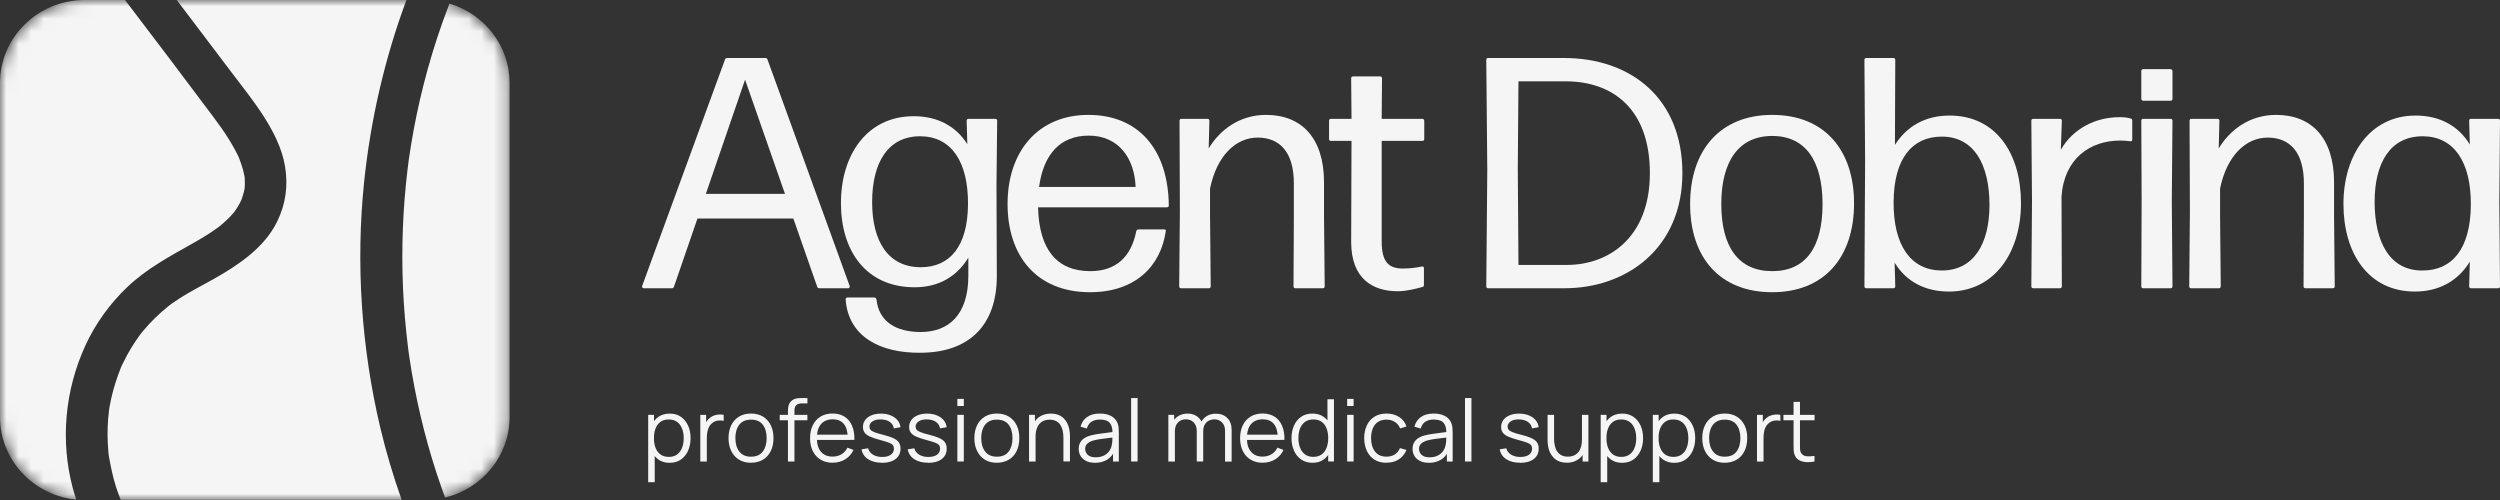<?xml version="1.0" encoding="UTF-8"?> <svg xmlns="http://www.w3.org/2000/svg" width="200" height="40" viewBox="0 0 200 40" fill="none"><rect x="0" y="0" width="200" height="40" fill="#333333" stroke="none"/> <g clip-path="url(#clip0_638_14238)"> <path d="M51.372 22.877L57.996 4.77C58.023 4.665 58.104 4.639 58.184 4.639H61.215C61.295 4.639 61.376 4.665 61.402 4.77L67.973 22.877C68 22.982 67.946 23.061 67.839 23.061H65.559C65.479 23.061 65.398 23.035 65.372 22.93L63.468 17.482H55.797L53.92 22.93C53.893 23.035 53.813 23.061 53.732 23.061H51.506C51.399 23.061 51.345 22.982 51.372 22.877ZM62.797 15.508L59.605 6.376L56.468 15.508H62.797Z" fill="#F5F5F5"></path> <path d="M67.651 23.956C67.651 23.851 67.704 23.798 67.812 23.798H69.93C70.011 23.798 70.091 23.851 70.118 23.956C70.306 25.746 71.701 26.561 73.658 26.561C75.884 26.561 77.467 25.193 77.467 22.061V20.614C76.555 22.114 75.107 22.982 73.176 22.982C69.314 22.982 67.275 20.114 67.275 16.245C67.275 12.376 69.367 9.297 73.095 9.297C74.999 9.297 76.474 10.086 77.386 11.534L77.332 9.665C77.332 9.56 77.386 9.507 77.493 9.507H79.612C79.719 9.507 79.773 9.56 79.773 9.665L79.719 14.797L79.746 22.087C79.746 26.035 77.52 28.22 73.605 28.22C70.413 28.246 67.865 26.93 67.651 23.956ZM73.712 21.377C75.965 21.351 77.413 19.745 77.44 16.35C77.467 12.929 76.099 10.929 73.658 10.902C71.057 10.876 69.77 12.981 69.77 16.166C69.77 19.35 71.084 21.403 73.712 21.377Z" fill="#F5F5F5"></path> <path d="M80.605 16.324C80.605 12.086 83.072 9.191 87.068 9.191C91.064 9.191 93.451 11.928 93.504 16.429C93.504 16.534 93.451 16.587 93.344 16.587H83.045C83.126 19.929 84.52 21.692 87.229 21.692C89.267 21.692 90.501 20.561 90.903 18.482C90.93 18.403 91.01 18.35 91.091 18.35H93.129C93.236 18.35 93.29 18.403 93.263 18.482C92.861 21.324 90.796 23.377 87.202 23.377C82.911 23.377 80.605 20.456 80.605 16.324ZM90.849 14.955C90.769 12.718 89.535 10.849 87.095 10.849C84.815 10.849 83.474 12.35 83.126 14.955H90.849Z" fill="#F5F5F5"></path> <path d="M94.336 22.903L94.39 16.903L94.363 9.665C94.363 9.56 94.416 9.507 94.524 9.507H96.589C96.696 9.507 96.75 9.56 96.75 9.665L96.696 11.876C97.527 10.481 99.083 9.191 101.282 9.191C104.125 9.191 105.922 11.034 105.922 14.587V17.271L105.975 22.903C105.975 23.008 105.922 23.061 105.815 23.061H103.642C103.535 23.061 103.481 23.008 103.481 22.903L103.508 17.271V14.665C103.508 12.139 102.355 11.007 100.612 11.007C98.868 11.007 97.34 12.455 96.803 15.087V17.271L96.857 22.903C96.857 23.008 96.803 23.061 96.696 23.061H94.497C94.39 23.061 94.336 23.008 94.336 22.903Z" fill="#F5F5F5"></path> <path d="M108.094 19.351L108.121 11.272H106.485C106.378 11.272 106.324 11.219 106.324 11.114V9.666C106.324 9.561 106.378 9.508 106.485 9.508H108.121L108.094 6.271C108.094 6.166 108.148 6.113 108.255 6.113H110.401C110.508 6.113 110.562 6.166 110.562 6.271L110.535 9.508H113.78C113.86 9.508 113.941 9.561 113.941 9.666V11.114C113.941 11.219 113.887 11.272 113.78 11.272H110.535V19.299C110.535 20.983 111.098 21.483 112.251 21.483C112.814 21.483 113.351 21.404 113.726 21.325C113.86 21.299 113.914 21.351 113.914 21.457V22.799C113.914 22.878 113.887 22.93 113.807 22.957C113.217 23.115 112.493 23.299 111.822 23.299C109.811 23.299 108.094 22.299 108.094 19.351Z" fill="#F5F5F5"></path> <path d="M118.902 22.903L118.983 13.587L118.902 4.797C118.902 4.691 118.956 4.639 119.063 4.639H125.098C130.488 4.639 134.592 7.876 134.592 13.85C134.592 19.824 130.166 23.061 125.151 23.061H119.063C118.956 23.061 118.902 23.009 118.902 22.903ZM121.477 21.193H125.366C128.664 21.193 131.99 19.035 131.99 13.85C131.99 8.665 128.96 6.507 125.258 6.507H121.477L121.423 13.534L121.477 21.193Z" fill="#F5F5F5"></path> <path d="M135.209 16.324C135.209 12.034 137.596 9.191 141.78 9.191C145.963 9.191 148.324 12.007 148.324 16.271C148.324 20.534 145.99 23.377 141.78 23.377C137.569 23.377 135.209 20.587 135.209 16.324ZM141.78 21.692C144.488 21.692 145.803 19.745 145.803 16.324C145.803 12.902 144.462 10.876 141.78 10.876C139.098 10.876 137.703 12.902 137.703 16.324C137.703 19.745 139.071 21.692 141.78 21.692Z" fill="#F5F5F5"></path> <path d="M151.568 21.008L151.622 22.903C151.622 23.009 151.568 23.061 151.461 23.061H149.315C149.208 23.061 149.154 23.009 149.154 22.903L149.208 12.876L149.154 4.797C149.154 4.691 149.208 4.639 149.315 4.639H151.461C151.568 4.639 151.622 4.691 151.622 4.797L151.595 11.587C152.534 10.113 154.009 9.244 155.966 9.244C159.694 9.244 161.679 12.297 161.679 16.245C161.679 20.193 159.56 23.324 155.913 23.324C153.982 23.324 152.48 22.509 151.568 21.008ZM155.296 21.64C157.924 21.666 159.158 19.456 159.158 16.403C159.158 13.166 157.924 10.929 155.349 10.929C152.963 10.929 151.514 12.692 151.488 16.14C151.461 19.614 152.855 21.614 155.296 21.64Z" fill="#F5F5F5"></path> <path d="M162.507 22.902L162.56 16.139L162.507 9.665C162.507 9.559 162.56 9.507 162.668 9.507H164.786C164.894 9.507 164.947 9.559 164.947 9.665L164.867 11.98C165.832 10.296 167.629 9.375 169.56 9.375C169.882 9.375 170.204 9.401 170.445 9.48C170.526 9.48 170.579 9.559 170.579 9.638V11.165C170.579 11.27 170.526 11.322 170.392 11.296C170.177 11.27 169.909 11.244 169.614 11.244C167.227 11.244 165.135 12.665 164.921 15.718L164.947 22.902C164.947 23.008 164.894 23.06 164.786 23.06H162.668C162.56 23.06 162.507 23.008 162.507 22.902Z" fill="#F5F5F5"></path> <path d="M171.304 7.902V5.691C171.304 5.586 171.357 5.533 171.465 5.533H173.637C173.717 5.533 173.798 5.586 173.798 5.691V7.902C173.798 8.007 173.744 8.06 173.637 8.06H171.465C171.384 8.06 171.304 8.007 171.304 7.902ZM171.304 22.903L171.331 16.06L171.304 9.665C171.304 9.56 171.357 9.507 171.465 9.507H173.637C173.744 9.507 173.798 9.56 173.798 9.665L173.744 16.06L173.798 22.903C173.798 23.008 173.744 23.061 173.637 23.061H171.465C171.357 23.061 171.304 23.008 171.304 22.903Z" fill="#F5F5F5"></path> <path d="M175.139 22.903L175.192 16.903L175.165 9.665C175.165 9.56 175.219 9.507 175.326 9.507H177.391C177.499 9.507 177.552 9.56 177.552 9.665L177.499 11.876C178.33 10.481 179.886 9.191 182.085 9.191C184.928 9.191 186.725 11.034 186.725 14.587V17.271L186.778 22.903C186.778 23.008 186.725 23.061 186.617 23.061H184.445C184.338 23.061 184.284 23.008 184.284 22.903L184.311 17.271V14.665C184.311 12.139 183.158 11.007 181.414 11.007C179.671 11.007 178.142 12.455 177.606 15.087V17.271L177.66 22.903C177.66 23.008 177.606 23.061 177.499 23.061H175.3C175.192 23.061 175.139 23.008 175.139 22.903Z" fill="#F5F5F5"></path> <path d="M193.188 23.324C189.46 23.324 187.476 20.245 187.476 16.324C187.476 12.402 189.594 9.244 193.242 9.244C195.173 9.244 196.675 10.06 197.586 11.56L197.533 9.665C197.533 9.56 197.586 9.507 197.694 9.507H199.839C199.946 9.507 200 9.56 200 9.665L199.946 16.139L200 22.903C200 23.008 199.946 23.061 199.839 23.061H197.694C197.586 23.061 197.533 23.008 197.533 22.903L197.586 20.929C196.675 22.429 195.173 23.324 193.188 23.324ZM193.805 21.64C196.192 21.64 197.64 19.877 197.667 16.403C197.694 12.929 196.299 10.928 193.859 10.902C191.203 10.876 189.97 13.06 189.97 16.139C189.97 19.403 191.203 21.666 193.805 21.64Z" fill="#F5F5F5"></path> <path d="M51.855 38.578V33.19H52.321V35.999H52.377V38.578H51.858H51.855ZM53.564 37.026C53.216 37.026 52.921 36.94 52.676 36.766C52.434 36.592 52.25 36.355 52.126 36.059C52.002 35.759 51.938 35.427 51.938 35.055C51.938 34.683 52.002 34.341 52.126 34.045C52.25 33.749 52.434 33.516 52.679 33.344C52.924 33.173 53.222 33.088 53.581 33.088C53.94 33.088 54.225 33.173 54.476 33.348C54.724 33.519 54.915 33.756 55.049 34.052C55.183 34.348 55.247 34.683 55.247 35.052C55.247 35.42 55.18 35.759 55.046 36.059C54.912 36.355 54.721 36.592 54.469 36.766C54.218 36.94 53.916 37.026 53.561 37.026H53.564ZM53.511 36.552C53.775 36.552 53.997 36.486 54.171 36.355C54.349 36.223 54.479 36.045 54.567 35.818C54.654 35.591 54.697 35.338 54.697 35.052C54.697 34.766 54.654 34.519 54.567 34.292C54.479 34.065 54.349 33.887 54.171 33.756C53.993 33.624 53.769 33.558 53.497 33.558C53.226 33.558 53.011 33.621 52.837 33.749C52.662 33.877 52.532 34.052 52.444 34.276C52.357 34.499 52.314 34.759 52.314 35.052C52.314 35.345 52.357 35.598 52.444 35.825C52.532 36.052 52.662 36.23 52.84 36.358C53.014 36.486 53.239 36.552 53.511 36.552Z" fill="#F5F5F5"></path> <path d="M56.024 36.921V33.19H56.49V34.088L56.4 33.97C56.444 33.858 56.497 33.756 56.564 33.664C56.631 33.572 56.705 33.493 56.785 33.434C56.883 33.348 57 33.282 57.131 33.239C57.261 33.193 57.395 33.167 57.53 33.16C57.664 33.154 57.784 33.16 57.895 33.19V33.667C57.758 33.631 57.603 33.624 57.443 33.644C57.278 33.664 57.127 33.726 56.99 33.838C56.862 33.934 56.769 34.052 56.705 34.187C56.641 34.322 56.598 34.463 56.578 34.615C56.557 34.766 56.547 34.914 56.547 35.062V36.924H56.031L56.024 36.921Z" fill="#F5F5F5"></path> <path d="M60.081 37.022C59.703 37.022 59.381 36.936 59.113 36.769C58.844 36.601 58.64 36.367 58.496 36.071C58.352 35.775 58.281 35.433 58.281 35.048C58.281 34.663 58.355 34.314 58.499 34.018C58.643 33.722 58.851 33.495 59.119 33.331C59.388 33.166 59.706 33.084 60.078 33.084C60.45 33.084 60.782 33.166 61.05 33.334C61.319 33.502 61.523 33.732 61.667 34.028C61.811 34.324 61.878 34.663 61.878 35.048C61.878 35.433 61.808 35.785 61.664 36.078C61.52 36.374 61.315 36.604 61.044 36.769C60.775 36.933 60.45 37.019 60.075 37.019L60.081 37.022ZM60.081 36.535C60.504 36.535 60.819 36.397 61.023 36.124C61.231 35.847 61.332 35.492 61.332 35.051C61.332 34.61 61.228 34.242 61.02 33.972C60.812 33.706 60.497 33.571 60.078 33.571C59.793 33.571 59.562 33.633 59.377 33.758C59.193 33.883 59.056 34.058 58.965 34.282C58.875 34.505 58.831 34.758 58.831 35.051C58.831 35.502 58.938 35.861 59.15 36.13C59.361 36.4 59.672 36.535 60.081 36.535Z" fill="#F5F5F5"></path> <path d="M62.378 33.623V33.189H64.591V33.623H62.378ZM63.035 36.92V32.913C63.035 32.818 63.042 32.722 63.052 32.627C63.062 32.531 63.085 32.443 63.115 32.357C63.146 32.271 63.199 32.189 63.27 32.117C63.347 32.035 63.431 31.972 63.524 31.936C63.615 31.896 63.712 31.873 63.813 31.86C63.913 31.85 64.01 31.844 64.108 31.844H64.594V32.271H64.145C63.947 32.271 63.799 32.318 63.702 32.413C63.605 32.508 63.555 32.656 63.555 32.857V36.92H63.038H63.035Z" fill="#F5F5F5"></path> <path d="M66.622 37.021C66.25 37.021 65.931 36.939 65.659 36.778C65.388 36.617 65.177 36.39 65.029 36.097C64.882 35.804 64.805 35.462 64.805 35.067C64.805 34.672 64.878 34.307 65.026 34.011C65.174 33.715 65.381 33.485 65.65 33.324C65.918 33.162 66.236 33.08 66.602 33.08C66.967 33.08 67.299 33.166 67.564 33.333C67.829 33.501 68.03 33.745 68.164 34.06C68.301 34.376 68.362 34.751 68.352 35.189H67.822V35.008C67.812 34.524 67.708 34.159 67.503 33.912C67.299 33.666 67.004 33.544 66.615 33.544C66.226 33.544 65.894 33.675 65.676 33.935C65.458 34.195 65.351 34.567 65.351 35.047C65.351 35.528 65.458 35.883 65.676 36.139C65.894 36.396 66.203 36.528 66.602 36.528C66.873 36.528 67.111 36.465 67.316 36.343C67.52 36.222 67.678 36.041 67.795 35.811L68.278 35.995C68.127 36.321 67.906 36.571 67.614 36.748C67.322 36.926 66.99 37.015 66.622 37.015V37.021ZM65.167 35.195V34.771H68.07V35.195H65.167Z" fill="#F5F5F5"></path> <path d="M70.547 37.018C70.101 37.018 69.736 36.922 69.448 36.735C69.159 36.547 68.985 36.284 68.918 35.949L69.448 35.863C69.505 36.074 69.632 36.245 69.833 36.37C70.034 36.495 70.282 36.557 70.577 36.557C70.872 36.557 71.094 36.498 71.261 36.38C71.429 36.261 71.513 36.1 71.513 35.896C71.513 35.781 71.486 35.685 71.432 35.613C71.379 35.541 71.271 35.475 71.11 35.412C70.95 35.35 70.708 35.278 70.386 35.192C70.041 35.1 69.773 35.008 69.575 34.916C69.377 34.824 69.243 34.718 69.159 34.596C69.076 34.475 69.035 34.327 69.035 34.152C69.035 33.942 69.096 33.754 69.22 33.593C69.34 33.432 69.511 33.31 69.726 33.221C69.94 33.133 70.192 33.09 70.48 33.09C70.769 33.09 71.023 33.136 71.248 33.228C71.472 33.32 71.657 33.445 71.794 33.61C71.932 33.774 72.016 33.962 72.039 34.179L71.509 34.271C71.476 34.054 71.362 33.879 71.177 33.751C70.993 33.623 70.755 33.557 70.467 33.554C70.195 33.547 69.977 33.596 69.81 33.705C69.642 33.814 69.555 33.955 69.555 34.133C69.555 34.231 69.585 34.317 69.645 34.386C69.706 34.455 69.816 34.524 69.977 34.583C70.138 34.646 70.366 34.715 70.665 34.787C71.013 34.876 71.288 34.968 71.489 35.064C71.687 35.159 71.831 35.274 71.915 35.406C71.999 35.537 72.042 35.699 72.042 35.893C72.042 36.245 71.908 36.521 71.644 36.725C71.379 36.926 71.01 37.028 70.544 37.028L70.547 37.018Z" fill="#F5F5F5"></path> <path d="M74.242 37.018C73.796 37.018 73.43 36.922 73.142 36.735C72.854 36.547 72.679 36.284 72.612 35.949L73.142 35.863C73.199 36.074 73.326 36.245 73.528 36.37C73.729 36.495 73.977 36.557 74.272 36.557C74.567 36.557 74.788 36.498 74.956 36.38C75.123 36.261 75.207 36.1 75.207 35.896C75.207 35.781 75.18 35.685 75.127 35.613C75.073 35.541 74.966 35.475 74.805 35.412C74.644 35.35 74.403 35.278 74.081 35.192C73.735 35.1 73.467 35.008 73.269 34.916C73.072 34.824 72.938 34.718 72.854 34.596C72.77 34.475 72.73 34.327 72.73 34.152C72.73 33.942 72.79 33.754 72.914 33.593C73.035 33.432 73.206 33.31 73.42 33.221C73.635 33.133 73.886 33.09 74.174 33.09C74.463 33.09 74.718 33.136 74.942 33.228C75.167 33.32 75.351 33.445 75.489 33.61C75.626 33.774 75.71 33.962 75.733 34.179L75.204 34.271C75.17 34.054 75.056 33.879 74.872 33.751C74.687 33.623 74.449 33.557 74.161 33.554C73.89 33.547 73.672 33.596 73.504 33.705C73.336 33.814 73.249 33.955 73.249 34.133C73.249 34.231 73.279 34.317 73.34 34.386C73.4 34.455 73.511 34.524 73.672 34.583C73.833 34.646 74.061 34.715 74.359 34.787C74.707 34.876 74.982 34.968 75.184 35.064C75.381 35.159 75.525 35.274 75.609 35.406C75.693 35.537 75.737 35.699 75.737 35.893C75.737 36.245 75.603 36.521 75.338 36.725C75.073 36.926 74.704 37.028 74.238 37.028L74.242 37.018Z" fill="#F5F5F5"></path> <path d="M76.589 32.481V31.912H77.105V32.481H76.589ZM76.589 36.919V33.188H77.105V36.919H76.589Z" fill="#F5F5F5"></path> <path d="M79.749 37.022C79.371 37.022 79.049 36.936 78.781 36.769C78.512 36.601 78.308 36.367 78.164 36.071C78.02 35.775 77.949 35.433 77.949 35.048C77.949 34.663 78.023 34.314 78.167 34.018C78.311 33.722 78.519 33.495 78.787 33.331C79.055 33.166 79.374 33.084 79.746 33.084C80.118 33.084 80.45 33.166 80.718 33.334C80.987 33.502 81.191 33.732 81.335 34.028C81.479 34.324 81.546 34.663 81.546 35.048C81.546 35.433 81.476 35.785 81.332 36.078C81.188 36.374 80.983 36.604 80.712 36.769C80.443 36.933 80.118 37.019 79.743 37.019L79.749 37.022ZM79.749 36.535C80.172 36.535 80.487 36.397 80.692 36.124C80.899 35.847 81 35.492 81 35.051C81 34.61 80.896 34.242 80.688 33.972C80.48 33.706 80.165 33.571 79.746 33.571C79.461 33.571 79.23 33.633 79.045 33.758C78.861 33.883 78.724 34.058 78.633 34.282C78.543 34.505 78.499 34.758 78.499 35.051C78.499 35.502 78.606 35.861 78.817 36.13C79.029 36.4 79.341 36.535 79.749 36.535Z" fill="#F5F5F5"></path> <path d="M82.324 36.92V33.19H82.794V34.108H82.847V36.92H82.328H82.324ZM85.073 36.92V35.016C85.073 34.808 85.053 34.618 85.013 34.443C84.973 34.269 84.909 34.118 84.822 33.986C84.735 33.854 84.621 33.756 84.48 33.683C84.339 33.611 84.171 33.575 83.97 33.575C83.786 33.575 83.625 33.604 83.487 33.667C83.347 33.729 83.229 33.818 83.135 33.933C83.042 34.048 82.968 34.19 82.918 34.358C82.867 34.522 82.844 34.713 82.844 34.924L82.478 34.845C82.478 34.463 82.546 34.141 82.683 33.881C82.82 33.621 83.008 33.423 83.246 33.289C83.484 33.154 83.759 33.088 84.071 33.088C84.299 33.088 84.497 33.121 84.668 33.19C84.838 33.259 84.983 33.351 85.1 33.469C85.217 33.588 85.314 33.719 85.388 33.871C85.462 34.022 85.512 34.18 85.546 34.351C85.579 34.519 85.596 34.69 85.596 34.858V36.911H85.076L85.073 36.92Z" fill="#F5F5F5"></path> <path d="M87.598 37.022C87.313 37.022 87.071 36.972 86.877 36.87C86.682 36.769 86.538 36.634 86.441 36.466C86.344 36.298 86.297 36.114 86.297 35.916C86.297 35.719 86.337 35.541 86.421 35.397C86.505 35.252 86.619 35.133 86.763 35.041C86.907 34.949 87.075 34.88 87.266 34.831C87.457 34.785 87.671 34.745 87.906 34.709C88.141 34.673 88.369 34.643 88.593 34.617C88.818 34.591 89.012 34.564 89.183 34.538L88.999 34.65C89.006 34.282 88.932 34.008 88.781 33.831C88.63 33.653 88.362 33.564 87.987 33.564C87.725 33.564 87.507 33.62 87.326 33.735C87.145 33.85 87.021 34.031 86.947 34.282L86.444 34.137C86.531 33.801 86.706 33.544 86.967 33.36C87.229 33.176 87.571 33.084 87.993 33.084C88.342 33.084 88.637 33.147 88.878 33.275C89.12 33.403 89.294 33.587 89.394 33.831C89.441 33.939 89.472 34.061 89.485 34.193C89.498 34.328 89.505 34.462 89.505 34.601V36.92H89.043V35.982L89.177 36.038C89.049 36.357 88.848 36.604 88.576 36.772C88.305 36.94 87.976 37.025 87.598 37.025V37.022ZM87.658 36.584C87.899 36.584 88.111 36.541 88.291 36.456C88.473 36.37 88.617 36.255 88.727 36.104C88.838 35.953 88.908 35.788 88.942 35.601C88.969 35.482 88.986 35.351 88.989 35.206C88.989 35.061 88.989 34.956 88.989 34.883L89.187 34.982C89.009 35.005 88.821 35.028 88.613 35.051C88.406 35.074 88.208 35.101 88.007 35.13C87.805 35.16 87.631 35.196 87.47 35.239C87.363 35.268 87.259 35.311 87.158 35.364C87.058 35.416 86.974 35.489 86.91 35.581C86.847 35.673 86.813 35.782 86.813 35.916C86.813 36.025 86.84 36.13 86.897 36.232C86.954 36.334 87.041 36.416 87.165 36.486C87.289 36.551 87.453 36.584 87.655 36.584H87.658Z" fill="#F5F5F5"></path> <path d="M90.491 36.92V31.844H91.007V36.92H90.491Z" fill="#F5F5F5"></path> <path d="M93.468 36.92V33.19H93.934V34.108H93.991V36.92H93.471H93.468ZM95.741 36.92V34.506C95.744 34.21 95.664 33.973 95.503 33.802C95.342 33.631 95.131 33.545 94.866 33.545C94.601 33.545 94.39 33.634 94.229 33.808C94.068 33.986 93.987 34.22 93.987 34.512L93.679 34.348C93.679 34.108 93.736 33.894 93.85 33.703C93.964 33.512 94.121 33.364 94.323 33.252C94.52 33.144 94.748 33.088 95.003 33.088C95.258 33.088 95.459 33.137 95.65 33.239C95.838 33.341 95.989 33.489 96.096 33.68C96.203 33.874 96.257 34.108 96.257 34.384V36.917H95.744L95.741 36.92ZM98.004 36.92V34.473C98.007 34.183 97.926 33.96 97.762 33.795C97.598 33.631 97.393 33.548 97.142 33.548C96.998 33.548 96.86 33.581 96.723 33.644C96.585 33.71 96.475 33.812 96.388 33.956C96.3 34.098 96.257 34.285 96.257 34.516L95.952 34.43C95.945 34.164 95.999 33.93 96.113 33.729C96.227 33.529 96.384 33.374 96.585 33.262C96.787 33.15 97.015 33.094 97.266 33.094C97.648 33.094 97.953 33.21 98.185 33.443C98.416 33.673 98.53 33.986 98.53 34.381V36.927H98.01L98.004 36.92Z" fill="#F5F5F5"></path> <path d="M101.024 37.021C100.652 37.021 100.333 36.939 100.062 36.778C99.79 36.617 99.579 36.39 99.432 36.097C99.284 35.804 99.207 35.462 99.207 35.067C99.207 34.672 99.281 34.307 99.428 34.011C99.576 33.715 99.784 33.485 100.052 33.324C100.32 33.162 100.639 33.08 101.004 33.08C101.369 33.08 101.701 33.166 101.966 33.333C102.231 33.501 102.432 33.745 102.566 34.06C102.704 34.376 102.764 34.751 102.754 35.189H102.224V35.008C102.214 34.524 102.11 34.159 101.906 33.912C101.701 33.666 101.406 33.544 101.017 33.544C100.628 33.544 100.297 33.675 100.079 33.935C99.861 34.195 99.754 34.567 99.754 35.047C99.754 35.528 99.861 35.883 100.079 36.139C100.297 36.396 100.605 36.528 101.004 36.528C101.275 36.528 101.513 36.465 101.718 36.343C101.922 36.222 102.08 36.041 102.197 35.811L102.68 35.995C102.529 36.321 102.308 36.571 102.016 36.748C101.725 36.926 101.393 37.015 101.024 37.015V37.021ZM99.569 35.195V34.771H102.472V35.195H99.569Z" fill="#F5F5F5"></path> <path d="M105.007 37.023C104.651 37.023 104.349 36.937 104.098 36.763C103.847 36.589 103.656 36.355 103.521 36.056C103.387 35.756 103.32 35.424 103.32 35.049C103.32 34.674 103.387 34.345 103.518 34.049C103.649 33.753 103.84 33.516 104.091 33.345C104.339 33.17 104.638 33.085 104.986 33.085C105.335 33.085 105.644 33.17 105.888 33.342C106.133 33.513 106.317 33.746 106.441 34.042C106.565 34.338 106.629 34.674 106.629 35.052C106.629 35.431 106.565 35.756 106.441 36.056C106.317 36.355 106.133 36.589 105.892 36.763C105.65 36.937 105.355 37.023 105.003 37.023H105.007ZM105.06 36.549C105.328 36.549 105.553 36.483 105.731 36.355C105.905 36.227 106.039 36.049 106.126 35.822C106.213 35.595 106.257 35.338 106.257 35.049C106.257 34.759 106.213 34.499 106.126 34.273C106.039 34.049 105.908 33.871 105.734 33.746C105.56 33.621 105.338 33.555 105.074 33.555C104.809 33.555 104.577 33.621 104.396 33.753C104.219 33.884 104.085 34.062 104.001 34.289C103.914 34.516 103.873 34.769 103.873 35.049C103.873 35.328 103.917 35.588 104.004 35.815C104.091 36.042 104.225 36.22 104.4 36.352C104.577 36.483 104.795 36.549 105.06 36.549ZM106.254 36.917V34.108H106.197V31.943H106.716V36.917H106.25H106.254Z" fill="#F5F5F5"></path> <path d="M107.772 32.481V31.912H108.289V32.481H107.772ZM107.772 36.919V33.188H108.289V36.919H107.772Z" fill="#F5F5F5"></path> <path d="M110.924 37.022C110.542 37.022 110.217 36.936 109.952 36.769C109.687 36.601 109.486 36.367 109.348 36.071C109.211 35.775 109.14 35.436 109.134 35.051C109.137 34.66 109.211 34.318 109.352 34.022C109.492 33.725 109.697 33.495 109.962 33.331C110.227 33.166 110.548 33.084 110.927 33.084C111.306 33.084 111.648 33.176 111.933 33.36C112.218 33.544 112.412 33.798 112.52 34.117L112.013 34.275C111.923 34.051 111.782 33.877 111.588 33.755C111.393 33.63 111.172 33.571 110.924 33.571C110.646 33.571 110.414 33.633 110.23 33.758C110.046 33.883 109.912 34.058 109.821 34.282C109.731 34.505 109.687 34.762 109.684 35.051C109.687 35.499 109.794 35.857 110.002 36.127C110.21 36.397 110.515 36.532 110.924 36.532C111.182 36.532 111.403 36.472 111.584 36.357C111.765 36.242 111.903 36.071 111.997 35.847L112.516 35.999C112.376 36.331 112.168 36.584 111.896 36.755C111.625 36.93 111.299 37.015 110.921 37.015L110.924 37.022Z" fill="#F5F5F5"></path> <path d="M114.306 37.022C114.021 37.022 113.779 36.972 113.585 36.87C113.39 36.769 113.246 36.634 113.149 36.466C113.052 36.298 113.005 36.114 113.005 35.916C113.005 35.719 113.045 35.541 113.129 35.397C113.213 35.252 113.327 35.133 113.471 35.041C113.615 34.949 113.783 34.88 113.974 34.831C114.165 34.785 114.379 34.745 114.614 34.709C114.849 34.673 115.077 34.643 115.301 34.617C115.526 34.591 115.72 34.564 115.891 34.538L115.707 34.65C115.714 34.282 115.64 34.008 115.489 33.831C115.338 33.653 115.07 33.564 114.694 33.564C114.433 33.564 114.215 33.62 114.034 33.735C113.853 33.85 113.729 34.031 113.655 34.282L113.152 34.137C113.24 33.801 113.414 33.544 113.675 33.36C113.937 33.176 114.279 33.084 114.701 33.084C115.05 33.084 115.345 33.147 115.586 33.275C115.828 33.403 116.002 33.587 116.102 33.831C116.149 33.939 116.18 34.061 116.193 34.193C116.206 34.328 116.213 34.462 116.213 34.601V36.92H115.75V35.982L115.885 36.038C115.757 36.357 115.556 36.604 115.285 36.772C115.013 36.94 114.684 37.025 114.306 37.025V37.022ZM114.366 36.584C114.607 36.584 114.819 36.541 115 36.456C115.181 36.37 115.325 36.255 115.435 36.104C115.546 35.953 115.616 35.788 115.65 35.601C115.677 35.482 115.693 35.351 115.697 35.206C115.697 35.061 115.697 34.956 115.697 34.883L115.895 34.982C115.717 35.005 115.529 35.028 115.321 35.051C115.114 35.074 114.916 35.101 114.715 35.13C114.513 35.16 114.339 35.196 114.178 35.239C114.071 35.268 113.967 35.311 113.866 35.364C113.766 35.416 113.682 35.489 113.618 35.581C113.555 35.673 113.521 35.782 113.521 35.916C113.521 36.025 113.548 36.13 113.605 36.232C113.662 36.334 113.749 36.416 113.873 36.486C113.997 36.551 114.161 36.584 114.363 36.584H114.366Z" fill="#F5F5F5"></path> <path d="M117.199 36.92V31.844H117.715V36.92H117.199Z" fill="#F5F5F5"></path> <path d="M121.601 37.018C121.155 37.018 120.79 36.922 120.501 36.735C120.213 36.547 120.039 36.284 119.972 35.949L120.501 35.863C120.558 36.074 120.686 36.245 120.887 36.37C121.088 36.495 121.336 36.557 121.631 36.557C121.926 36.557 122.147 36.498 122.315 36.38C122.483 36.261 122.566 36.1 122.566 35.896C122.566 35.781 122.54 35.685 122.486 35.613C122.432 35.541 122.325 35.475 122.164 35.412C122.003 35.35 121.762 35.278 121.44 35.192C121.095 35.1 120.827 35.008 120.629 34.916C120.431 34.824 120.297 34.718 120.213 34.596C120.129 34.475 120.089 34.327 120.089 34.152C120.089 33.942 120.149 33.754 120.273 33.593C120.394 33.432 120.565 33.31 120.78 33.221C120.994 33.133 121.246 33.09 121.534 33.09C121.822 33.09 122.077 33.136 122.302 33.228C122.526 33.32 122.711 33.445 122.848 33.61C122.985 33.774 123.069 33.962 123.093 34.179L122.563 34.271C122.53 34.054 122.416 33.879 122.231 33.751C122.047 33.623 121.809 33.557 121.52 33.554C121.249 33.547 121.031 33.596 120.863 33.705C120.696 33.814 120.609 33.955 120.609 34.133C120.609 34.231 120.639 34.317 120.699 34.386C120.759 34.455 120.87 34.524 121.031 34.583C121.192 34.646 121.42 34.715 121.718 34.787C122.067 34.876 122.342 34.968 122.543 35.064C122.741 35.159 122.885 35.274 122.969 35.406C123.053 35.537 123.096 35.699 123.096 35.893C123.096 36.245 122.962 36.521 122.697 36.725C122.432 36.926 122.064 37.028 121.598 37.028L121.601 37.018Z" fill="#F5F5F5"></path> <path d="M125.332 37.012C125.104 37.012 124.906 36.979 124.735 36.91C124.564 36.841 124.42 36.749 124.303 36.63C124.185 36.512 124.088 36.38 124.014 36.229C123.941 36.078 123.887 35.92 123.857 35.749C123.823 35.581 123.807 35.41 123.807 35.242V33.19H124.326V35.094C124.326 35.298 124.346 35.489 124.387 35.663C124.427 35.838 124.491 35.992 124.578 36.121C124.665 36.252 124.779 36.351 124.92 36.423C125.06 36.496 125.228 36.532 125.429 36.532C125.614 36.532 125.774 36.502 125.912 36.44C126.053 36.377 126.17 36.288 126.264 36.173C126.358 36.058 126.432 35.917 126.482 35.749C126.532 35.581 126.556 35.394 126.556 35.183L126.921 35.262C126.921 35.644 126.854 35.966 126.717 36.226C126.579 36.486 126.391 36.683 126.153 36.818C125.915 36.953 125.64 37.019 125.329 37.019L125.332 37.012ZM126.609 36.92V36.002H126.556V33.19H127.072V36.92H126.606H126.609Z" fill="#F5F5F5"></path> <path d="M128.055 38.578V33.19H128.521V35.999H128.578V38.578H128.058H128.055ZM129.764 37.026C129.416 37.026 129.121 36.94 128.876 36.766C128.635 36.592 128.45 36.355 128.326 36.059C128.202 35.759 128.138 35.427 128.138 35.055C128.138 34.683 128.202 34.341 128.326 34.045C128.45 33.749 128.635 33.516 128.879 33.344C129.124 33.173 129.422 33.088 129.781 33.088C130.14 33.088 130.425 33.173 130.676 33.348C130.924 33.519 131.115 33.756 131.25 34.052C131.384 34.348 131.447 34.683 131.447 35.052C131.447 35.42 131.38 35.759 131.246 36.059C131.112 36.355 130.921 36.592 130.67 36.766C130.418 36.94 130.116 37.026 129.761 37.026H129.764ZM129.711 36.552C129.976 36.552 130.197 36.486 130.371 36.355C130.549 36.223 130.68 36.045 130.767 35.818C130.854 35.591 130.898 35.338 130.898 35.052C130.898 34.766 130.854 34.519 130.767 34.292C130.68 34.065 130.549 33.887 130.371 33.756C130.194 33.624 129.969 33.558 129.697 33.558C129.426 33.558 129.211 33.621 129.037 33.749C128.863 33.877 128.732 34.052 128.645 34.276C128.558 34.499 128.514 34.759 128.514 35.052C128.514 35.345 128.558 35.598 128.645 35.825C128.732 36.052 128.863 36.23 129.04 36.358C129.215 36.486 129.439 36.552 129.711 36.552Z" fill="#F5F5F5"></path> <path d="M132.225 38.578V33.19H132.691V35.999H132.748V38.578H132.228H132.225ZM133.934 37.026C133.586 37.026 133.291 36.94 133.046 36.766C132.805 36.592 132.62 36.355 132.496 36.059C132.372 35.759 132.308 35.427 132.308 35.055C132.308 34.683 132.372 34.341 132.496 34.045C132.62 33.749 132.805 33.516 133.049 33.344C133.294 33.173 133.592 33.088 133.951 33.088C134.31 33.088 134.595 33.173 134.846 33.348C135.094 33.519 135.285 33.756 135.419 34.052C135.554 34.348 135.617 34.683 135.617 35.052C135.617 35.42 135.55 35.759 135.416 36.059C135.282 36.355 135.091 36.592 134.839 36.766C134.588 36.94 134.286 37.026 133.931 37.026H133.934ZM133.881 36.552C134.146 36.552 134.367 36.486 134.541 36.355C134.719 36.223 134.85 36.045 134.937 35.818C135.024 35.591 135.067 35.338 135.067 35.052C135.067 34.766 135.024 34.519 134.937 34.292C134.85 34.065 134.719 33.887 134.541 33.756C134.363 33.624 134.139 33.558 133.867 33.558C133.596 33.558 133.381 33.621 133.207 33.749C133.033 33.877 132.902 34.052 132.815 34.276C132.727 34.499 132.684 34.759 132.684 35.052C132.684 35.345 132.727 35.598 132.815 35.825C132.902 36.052 133.033 36.23 133.21 36.358C133.385 36.486 133.609 36.552 133.881 36.552Z" fill="#F5F5F5"></path> <path d="M137.981 37.022C137.602 37.022 137.28 36.936 137.012 36.769C136.744 36.601 136.539 36.367 136.395 36.071C136.251 35.775 136.181 35.433 136.181 35.048C136.181 34.663 136.254 34.314 136.399 34.018C136.543 33.722 136.751 33.495 137.019 33.331C137.287 33.166 137.605 33.084 137.978 33.084C138.35 33.084 138.682 33.166 138.95 33.334C139.218 33.502 139.422 33.732 139.567 34.028C139.711 34.324 139.778 34.663 139.778 35.048C139.778 35.433 139.707 35.785 139.563 36.078C139.419 36.374 139.215 36.604 138.943 36.769C138.675 36.933 138.35 37.019 137.974 37.019L137.981 37.022ZM137.981 36.535C138.403 36.535 138.718 36.397 138.923 36.124C139.131 35.847 139.231 35.492 139.231 35.051C139.231 34.61 139.127 34.242 138.92 33.972C138.712 33.706 138.397 33.571 137.978 33.571C137.693 33.571 137.461 33.633 137.277 33.758C137.093 33.883 136.955 34.058 136.865 34.282C136.774 34.505 136.73 34.758 136.73 35.051C136.73 35.502 136.838 35.861 137.049 36.13C137.26 36.4 137.572 36.535 137.981 36.535Z" fill="#F5F5F5"></path> <path d="M140.559 36.921V33.19H141.025V34.088L140.934 33.97C140.978 33.858 141.031 33.756 141.098 33.664C141.165 33.572 141.239 33.493 141.32 33.434C141.417 33.348 141.534 33.282 141.665 33.239C141.796 33.193 141.93 33.167 142.064 33.16C142.198 33.154 142.319 33.16 142.429 33.19V33.667C142.292 33.631 142.138 33.624 141.977 33.644C141.812 33.664 141.662 33.726 141.524 33.838C141.397 33.934 141.303 34.052 141.239 34.187C141.175 34.322 141.132 34.463 141.112 34.615C141.092 34.766 141.082 34.914 141.082 35.062V36.924H140.565L140.559 36.921Z" fill="#F5F5F5"></path> <path d="M142.674 33.623V33.189H145.165V33.623H142.674ZM145.165 36.919C144.95 36.962 144.742 36.982 144.534 36.972C144.327 36.962 144.142 36.919 143.978 36.84C143.814 36.761 143.69 36.64 143.606 36.475C143.539 36.337 143.502 36.195 143.495 36.054C143.488 35.913 143.485 35.751 143.485 35.567V32.152H143.998V35.547C143.998 35.705 143.998 35.834 144.005 35.939C144.005 36.044 144.032 36.136 144.075 36.215C144.159 36.37 144.293 36.462 144.477 36.492C144.662 36.521 144.89 36.514 145.161 36.472V36.916L145.165 36.919Z" fill="#F5F5F5"></path> <mask id="mask0_638_14238" style="mask-type:luminance" maskUnits="userSpaceOnUse" x="0" y="0" width="41" height="40"> <path d="M33.986 0H6.775C3.033 0 0 2.977 0 6.649V33.351C0 37.023 3.033 40 6.775 40H33.986C37.728 40 40.762 37.023 40.762 33.351V6.649C40.762 2.977 37.728 0 33.986 0Z" fill="white"></path> </mask> <g mask="url(#mask0_638_14238)"> <path d="M18.633 17.1C18.65 17.09 18.683 17.051 18.71 17.008C18.673 17.054 18.63 17.103 18.633 17.1Z" fill="#F5F5F5"></path> <path d="M32.514 0H14.14L15.682 2.036C16.627 3.286 17.576 4.537 18.521 5.787C19.403 6.951 20.325 8.099 21.11 9.33C21.874 10.53 22.564 11.879 22.799 13.287C23.061 14.847 22.866 16.314 22.166 17.738C21.143 19.821 19.075 21.202 17.097 22.318C16.188 22.831 15.25 23.301 14.371 23.864C14.157 24.002 13.945 24.143 13.738 24.291C13.667 24.344 13.597 24.4 13.523 24.453C13.493 24.476 13.466 24.499 13.439 24.522C13.081 24.811 12.735 25.117 12.407 25.436C12.072 25.765 11.756 26.107 11.455 26.466C11.425 26.502 11.378 26.571 11.341 26.624C11.29 26.7 11.264 26.746 11.341 26.624C11.361 26.594 11.384 26.555 11.415 26.506C11.364 26.584 11.297 26.657 11.24 26.733C11.106 26.91 10.979 27.091 10.855 27.275C10.61 27.64 10.379 28.019 10.171 28.404C10.057 28.611 9.953 28.818 9.849 29.029C9.802 29.127 9.755 29.226 9.708 29.325C9.701 29.338 9.698 29.348 9.691 29.361C9.37 30.174 9.095 30.993 8.904 31.848C8.857 32.059 8.813 32.272 8.776 32.486C8.756 32.592 8.739 32.7 8.723 32.809C8.723 32.812 8.723 32.815 8.723 32.819C8.672 33.253 8.632 33.687 8.615 34.124C8.598 34.559 8.602 34.99 8.622 35.424C8.632 35.654 8.649 35.888 8.669 36.118C8.679 36.227 8.689 36.335 8.702 36.441C8.702 36.454 8.706 36.47 8.709 36.49C8.863 37.322 9.018 38.138 9.279 38.947C9.349 39.168 9.427 39.388 9.51 39.605C9.547 39.707 9.587 39.809 9.628 39.908C9.634 39.921 9.644 39.951 9.658 39.98C9.658 39.98 9.661 39.987 9.665 39.99H32.132C31.462 38.092 30.885 36.161 30.419 34.2C28.907 27.785 28.455 21.114 29.128 14.564C29.648 9.58 30.771 4.694 32.514 0Z" fill="#F5F5F5"></path> <path d="M8.716 36.5C8.78 36.849 8.736 36.638 8.716 36.5Z" fill="#F5F5F5"></path> <path d="M19.125 12.643C19.192 12.784 19.175 12.781 19.125 12.643Z" fill="#F5F5F5"></path> <path d="M35.957 0.287C35.77 0.767 35.589 1.251 35.417 1.735C34.828 3.393 34.315 5.077 33.886 6.781C33.493 8.327 33.168 9.887 32.907 11.459C32.836 11.874 32.773 12.291 32.712 12.709C32.702 12.775 32.692 12.844 32.685 12.91C32.685 12.926 32.682 12.943 32.679 12.966C32.655 13.153 32.632 13.338 32.608 13.525C32.511 14.315 32.434 15.107 32.37 15.903C32.119 19.055 32.126 22.23 32.39 25.381C32.457 26.174 32.541 26.967 32.638 27.756C32.652 27.872 32.669 27.99 32.682 28.105C32.682 28.118 32.682 28.125 32.685 28.135C32.709 28.303 32.732 28.474 32.759 28.641C32.819 29.036 32.88 29.428 32.947 29.822C33.212 31.369 33.537 32.905 33.929 34.428C34.325 35.971 34.787 37.497 35.317 39.004C35.411 39.271 35.508 39.537 35.609 39.803C38.569 39.09 40.768 36.478 40.768 33.352V6.649C40.768 3.649 38.743 1.116 35.961 0.287H35.957Z" fill="#F5F5F5"></path> <path d="M5.816 39.026C4.814 35.227 5.196 31.2 6.836 27.627C7.63 25.897 8.787 24.295 10.175 22.972C11.733 21.485 13.587 20.505 15.454 19.449C15.917 19.186 16.38 18.916 16.826 18.623C17.047 18.479 17.265 18.324 17.479 18.169C17.513 18.143 17.546 18.117 17.58 18.087C17.68 18.005 17.781 17.922 17.878 17.837C18.086 17.656 18.284 17.465 18.472 17.265C18.559 17.172 18.636 17.067 18.726 16.978C18.733 16.972 18.733 16.972 18.74 16.965C18.753 16.945 18.763 16.929 18.767 16.922C18.914 16.715 19.052 16.498 19.172 16.274C19.223 16.182 19.266 16.09 19.31 15.995C19.326 15.945 19.347 15.899 19.363 15.85C19.417 15.699 19.464 15.541 19.504 15.386C19.528 15.297 19.544 15.205 19.564 15.113C19.564 15.107 19.568 15.09 19.571 15.07C19.571 15.044 19.575 15.018 19.575 15.008C19.578 14.916 19.585 14.827 19.588 14.738C19.588 14.58 19.588 14.422 19.575 14.264C19.575 14.241 19.575 14.212 19.575 14.185C19.568 14.133 19.555 14.077 19.544 14.031C19.514 13.873 19.477 13.718 19.437 13.564C19.353 13.248 19.236 12.948 19.125 12.643C19.085 12.557 19.045 12.468 19.005 12.383C18.941 12.254 18.874 12.126 18.807 11.998C18.646 11.698 18.475 11.405 18.294 11.116C17.922 10.517 17.509 9.945 17.087 9.379C14.744 6.237 12.374 3.119 10 0H6.775C3.034 0 0 2.977 0 6.649V33.351C0 36.799 2.675 39.635 6.101 39.967C5.997 39.658 5.9 39.342 5.816 39.026Z" fill="#F5F5F5"></path> </g> </g> <defs> <clipPath id="clip0_638_14238"> <rect width="200" height="40" fill="white"></rect> </clipPath> </defs> </svg> 